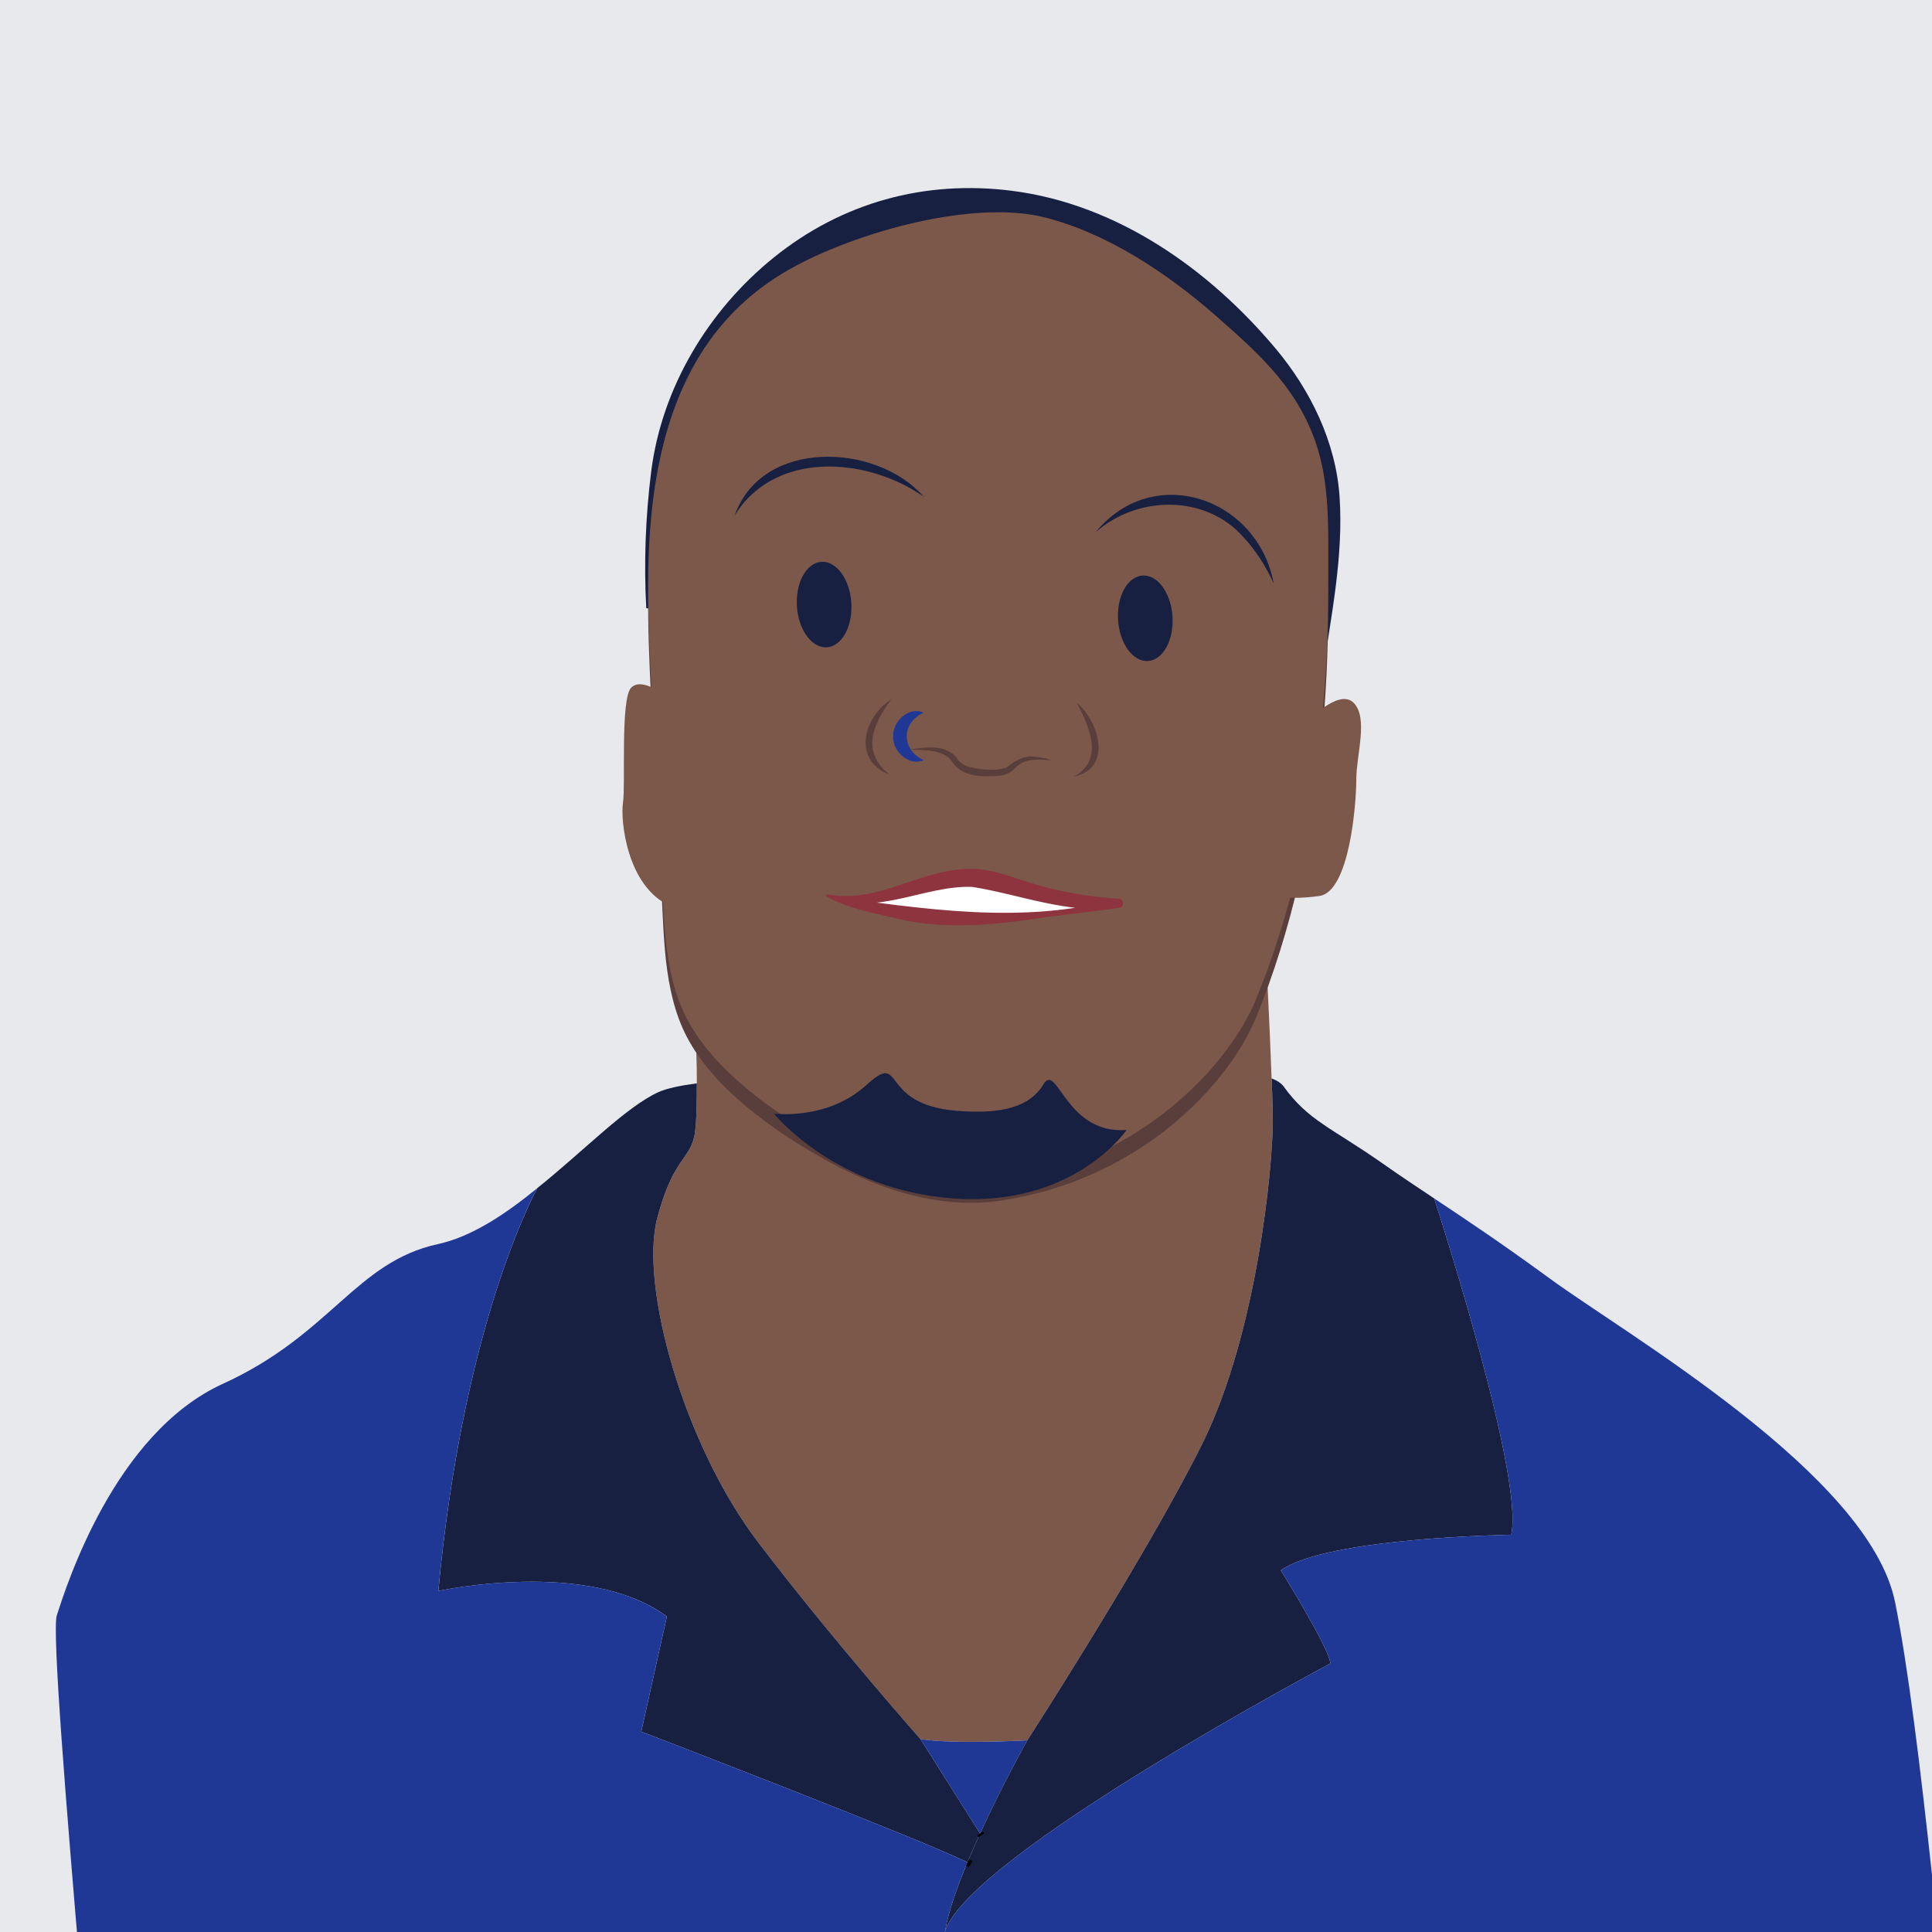 <?xml version="1.0" encoding="UTF-8"?><svg id="Calque_1" xmlns="http://www.w3.org/2000/svg" xmlns:xlink="http://www.w3.org/1999/xlink" viewBox="0 0 141.732 141.732"><defs><style>.cls-1{clip-path:url(#clippath);}.cls-2,.cls-3,.cls-4,.cls-5,.cls-6,.cls-7,.cls-8,.cls-9{stroke-width:0px;}.cls-2,.cls-10{fill:none;}.cls-3{fill:#182042;}.cls-4{fill:#e8e9ec;}.cls-5{fill:#7c584a;}.cls-10{stroke:#000;stroke-miterlimit:10;stroke-width:.5px;}.cls-6{fill:#593e3b;}.cls-7{fill:#203895;}.cls-8{fill:#8e343e;}.cls-9{fill:#fff;}</style><clipPath id="clippath"><rect class="cls-2" x="-.327" y="0" width="142.385" height="141.732"/></clipPath></defs><g class="cls-1"><rect class="cls-4" x="-.327" y="0" width="142.385" height="141.732"/><path class="cls-3" d="M47.411,44.614c-.184-3.311-.055-6.685.354-9.973.77-6.18,4.18-11.86,8.999-15.749,5.004-4.038,11.077-5.706,17.461-4.896,7.707.977,14.452,5.728,19.355,11.575,2.56,3.053,4.423,6.865,4.692,10.88.295,4.392-.629,8.764-1.261,13.098-.102.702-.207,1.405-.328,2.104,0,0-49.272-7.039-49.272-7.039Z"/><path class="cls-5" d="M93.37,82.316c0,3.121-1.113,15.494-5.237,23.731-4.124,8.249-12.773,21.627-12.773,21.627,0,0-5.419.302-7.838-.097,0,0-6.338-7.148-11.866-14.381-5.528-7.245-8.745-18.905-7.439-23.84,1.306-4.923,2.613-4.112,2.818-6.737.073-.907.085-2.044.085-3.145,0-.798-.012-1.584-.036-2.238-.012-.605-.024-1.101-.036-1.403-.012-.23-.012-.351-.012-.351,0,0,17.889-.798,18.3-.907.399-.097,23.429-6.931,23.429-6.931,0,0,.073,1.512.181,3.592v.012c.012.375.036.774.048,1.185v.012c.109,2.153.218,4.632.29,6.664.06,1.355.085,2.492.085,3.205Z"/><path class="cls-6" d="M47.985,37.441c-.729,5.133-.376,10.306-.146,15.464.174,3.906.389,7.81.645,11.712.247,3.763.112,8.025,1.905,11.455,1.96,3.748,6.207,6.764,9.804,8.818,3.931,2.245,8.582,3.87,13.162,3.197,10.257-1.508,16.793-8.547,18.804-13.475,2.608-6.391,4.071-13.215,4.773-20.067.355-3.463.513-6.946.503-10.427-.01-3.178.181-6.707-.741-9.767-1.328-4.408-4.277-7.022-7.591-9.922-3.496-3.059-7.88-5.974-12.43-7.132-5.531-1.408-14.681,1.307-19.307,4.123-5.98,3.64-8.468,9.591-9.381,16.022Z"/><path class="cls-5" d="M95.778,53.06s2.413-2.614,3.519-1.508.201,3.821.201,5.631-.503,8.246-2.715,8.547-3.017,0-3.017,0l2.011-12.67Z"/><path class="cls-5" d="M48.819,51.049s-1.709-1.408-2.514-.603-.402,7.139-.603,8.447.302,6.134,3.419,7.542-.302-15.385-.302-15.385Z"/><path class="cls-5" d="M47.985,36.1c-.729,5.133-.376,10.306-.146,15.464.174,3.906.389,7.81.645,11.712.247,3.763.112,8.025,1.905,11.455,1.96,3.748,6.207,6.764,9.804,8.818,3.931,2.245,8.582,3.87,13.162,3.197,10.257-1.508,16.793-8.547,18.804-13.475,2.608-6.391,4.071-13.215,4.773-20.067.355-3.463.513-6.946.503-10.427-.01-3.178.181-6.707-.741-9.767-1.328-4.408-4.277-7.022-7.591-9.922-3.496-3.059-7.88-5.974-12.43-7.132-5.531-1.408-14.681,1.307-19.307,4.123-5.98,3.64-8.468,9.591-9.381,16.022Z"/><path class="cls-3" d="M71.901,134.508c-.327.701-.641,1.415-.931,2.117-3.133-1.597-23.925-9.592-23.925-9.592l1.875-8.443c-5.77-4.294-16.764-1.875-16.764-1.875,1.73-18.506,6.459-28.049,7.257-29.549l.012-.012c3.411-2.734,6.519-5.975,8.89-7.04.581-.266,1.56-.472,2.806-.641,0,1.101-.012,2.238-.085,3.145-.206,2.625-1.512,1.814-2.818,6.737-1.306,4.935,1.911,16.595,7.439,23.84,5.528,7.233,11.866,14.381,11.866,14.381l4.379,6.931Z"/><path class="cls-7" d="M75.36,127.674s-1.814,3.242-3.459,6.834l-4.379-6.931c2.419.399,7.838.097,7.838.097Z"/><path class="cls-3" d="M110.86,112.591s-13.571.193-16.897,2.613c0,0,3.629,5.83,3.629,6.834,0,0-26.344,13.982-28.255,19.607.23-1.367.859-3.169,1.633-5.02.29-.702.605-1.415.931-2.117,1.645-3.592,3.459-6.834,3.459-6.834,0,0,8.648-13.378,12.773-21.627,4.125-8.237,5.237-20.611,5.237-23.731,0-.714-.024-1.851-.085-3.205.411.157.714.363.883.593,1.814,2.516,3.52,3.024,7.245,5.636,1.306.919,2.528,1.73,3.798,2.576.774,2.395,6.592,20.635,5.649,24.675Z"/><path class="cls-10" d="M71.211,136.758c-.06-.036-.145-.085-.242-.133"/><line class="cls-10" x1="71.986" y1="134.641" x2="71.901" y2="134.508"/><path class="cls-7" d="M70.97,136.625c-.774,1.851-1.403,3.653-1.633,5.02-1.911,5.636-4.862,39.552-5.407,60.61-.339,13.317-1.427,38.161-2.177,54.623-.435,9.567-.762,16.305-.762,16.305,0,0-26.453-5.54-33.795-9.858-5.733-3.387-12.265-7.306-14.031-14.14-.496-1.911-.617-4.052-.242-6.471,1.705-11.067,5.128-30.178,7.233-35.198,2.117-5.032,5.54-23.03,5.54-23.03,0,0-6.943,5.225-17.599,1.306,0,0,0-2.613-1.21-4.318-1.21-1.718,1.21-4.427,1.306-8.152.097-3.713-4.729-52.591-4.028-54.804.714-2.213,4.233-13.365,12.168-16.994,7.947-3.617,9.761-8.951,15.797-10.257,2.455-.532,4.947-2.189,7.281-4.1-.798,1.5-5.528,11.043-7.257,29.549,0,0,10.995-2.419,16.764,1.875l-1.875,8.443s20.792,7.995,23.925,9.592Z"/><path class="cls-7" d="M143.542,154.925c-.798-6.64-2.613-28.061-4.524-37.411-1.911-9.35-19.715-19.607-25.34-23.731-3.641-2.661-6.144-4.318-8.467-5.866.774,2.395,6.592,20.635,5.649,24.675,0,0-13.571.193-16.897,2.613,0,0,3.629,5.83,3.629,6.834,0,0-26.344,13.982-28.255,19.607-1.911,5.636-4.862,39.552-5.407,60.61-.339,13.317-1.427,38.161-2.177,54.623-.435,9.567-.762,16.305-.762,16.305l-.109,3.713s7.548-4.826,24.844-5.225c17.296-.399,28.654-11.962,31.267-16.196.085-.133.157-.266.218-.411,2.189-4.633-.98-17.635.193-22.715,1.197-5.225.593-21.711-.109-23.925-.702-2.213,4.826-18.603,4.826-18.603,0,0,20.514-1.113,23.235-5.032,2.709-3.919-1.004-23.223-1.814-29.864ZM71.514,167.42c.81,0,1.476.665,1.476,1.476,0,.822-.665,1.476-1.476,1.476-.822,0-1.476-.653-1.476-1.476,0-.81.653-1.476,1.476-1.476ZM69.941,195.251c.822,0,1.5.665,1.5,1.5s-.677,1.512-1.5,1.512c-.835,0-1.512-.677-1.512-1.512s.677-1.5,1.512-1.5ZM68.163,222.659c.919,0,1.669.75,1.669,1.681,0,.919-.75,1.669-1.669,1.669-.931,0-1.681-.75-1.681-1.669,0-.931.75-1.681,1.681-1.681ZM66.095,248.906c.847,0,1.524.689,1.524,1.524,0,.847-.677,1.524-1.524,1.524-.835,0-1.524-.677-1.524-1.524,0-.835.689-1.524,1.524-1.524Z"/><path class="cls-3" d="M56.771,81.689s3.888.536,6.771-2.078.799,1.401,6.637,1.877c3.285.268,5.363-.268,6.369-1.944s1.609,3.687,6.1,3.352c0,0-3.821,5.631-12.603,5.028s-13.273-6.234-13.273-6.234Z"/><path class="cls-3" d="M80.368,39.054c4.215-5.181,11.903-2.554,13.072,3.754-.575-1.266-1.319-2.434-2.235-3.417-2.791-3.143-7.783-3.049-10.837-.338h0Z"/><path class="cls-3" d="M67.765,36.439c-3.569-2.508-9.245-3.314-12.644-.136-.484.44-.893.964-1.233,1.543,1.943-5.668,10.375-5.404,13.877-1.408h0Z"/><ellipse class="cls-3" cx="60.458" cy="44.35" rx="2" ry="3.142" transform="translate(-2.681 3.908) rotate(-3.622)"/><ellipse class="cls-3" cx="84.018" cy="45.357" rx="2" ry="3.142" transform="translate(-2.697 5.398) rotate(-3.622)"/><path class="cls-6" d="M65.402,51.288c-1.38,1.829-2.255,3.885-.134,5.547-2.766-1.069-1.943-4.213.134-5.547h0Z"/><path class="cls-6" d="M78.994,51.556c1.681,1.417,2.634,4.84-.251,5.43,2.281-1.2,1.2-3.626.251-5.43h0Z"/><path class="cls-6" d="M66.777,54.975c1.08-.157,2.713-.405,3.457.697.339.536,1.041.655,1.654.747.633.071,1.357.103,1.952-.11.472-.405,1.252-.899,1.947-.806.486.029.95.13,1.398.277-.919-.079-1.931-.157-2.588.439-.333.363-.742.653-1.308.694-1.178.095-2.759.099-3.449-1.052-.63-.904-2.004-.795-3.063-.885h0Z"/><path class="cls-7" d="M67.765,55.763c-1.062.477-2.287-.612-2.243-1.743-.047-1.131,1.181-2.224,2.243-1.743-.455.211-.754.485-.957.786-.647,1.008-.157,2.218.957,2.7h0Z"/><path class="cls-9" d="M60.66,65.667s2.011.452,3.268.302,5.782-2.061,8.447-1.458,4.877,1.76,9.653,1.76c0,0-8.698,1.911-15.787.704-5.771-.982-5.581-1.307-5.581-1.307Z"/><path class="cls-8" d="M60.635,65.61c3.899.724,6.788-1.9,10.719-1.881,1.886.071,3.615.946,5.407,1.367,1.712.45,3.47.713,5.267.836.2-.007.375.155.359.36-.011.16-.133.287-.286.308-1.812.261-3.602.446-5.398.687-3.588.55-7.3.962-10.89.103-1.731-.417-3.566-.733-5.14-1.602,0,0-.039-.037-.039-.037.005-.04-.075.014.002-.142h0ZM60.684,65.725c6.958.936,14.358,2.135,21.27.216,0,0,.073.668.073.668-3.711.457-7.19-.99-10.701-1.545-3.487-.147-7.168,2.253-10.642.661h0Z"/></g></svg>